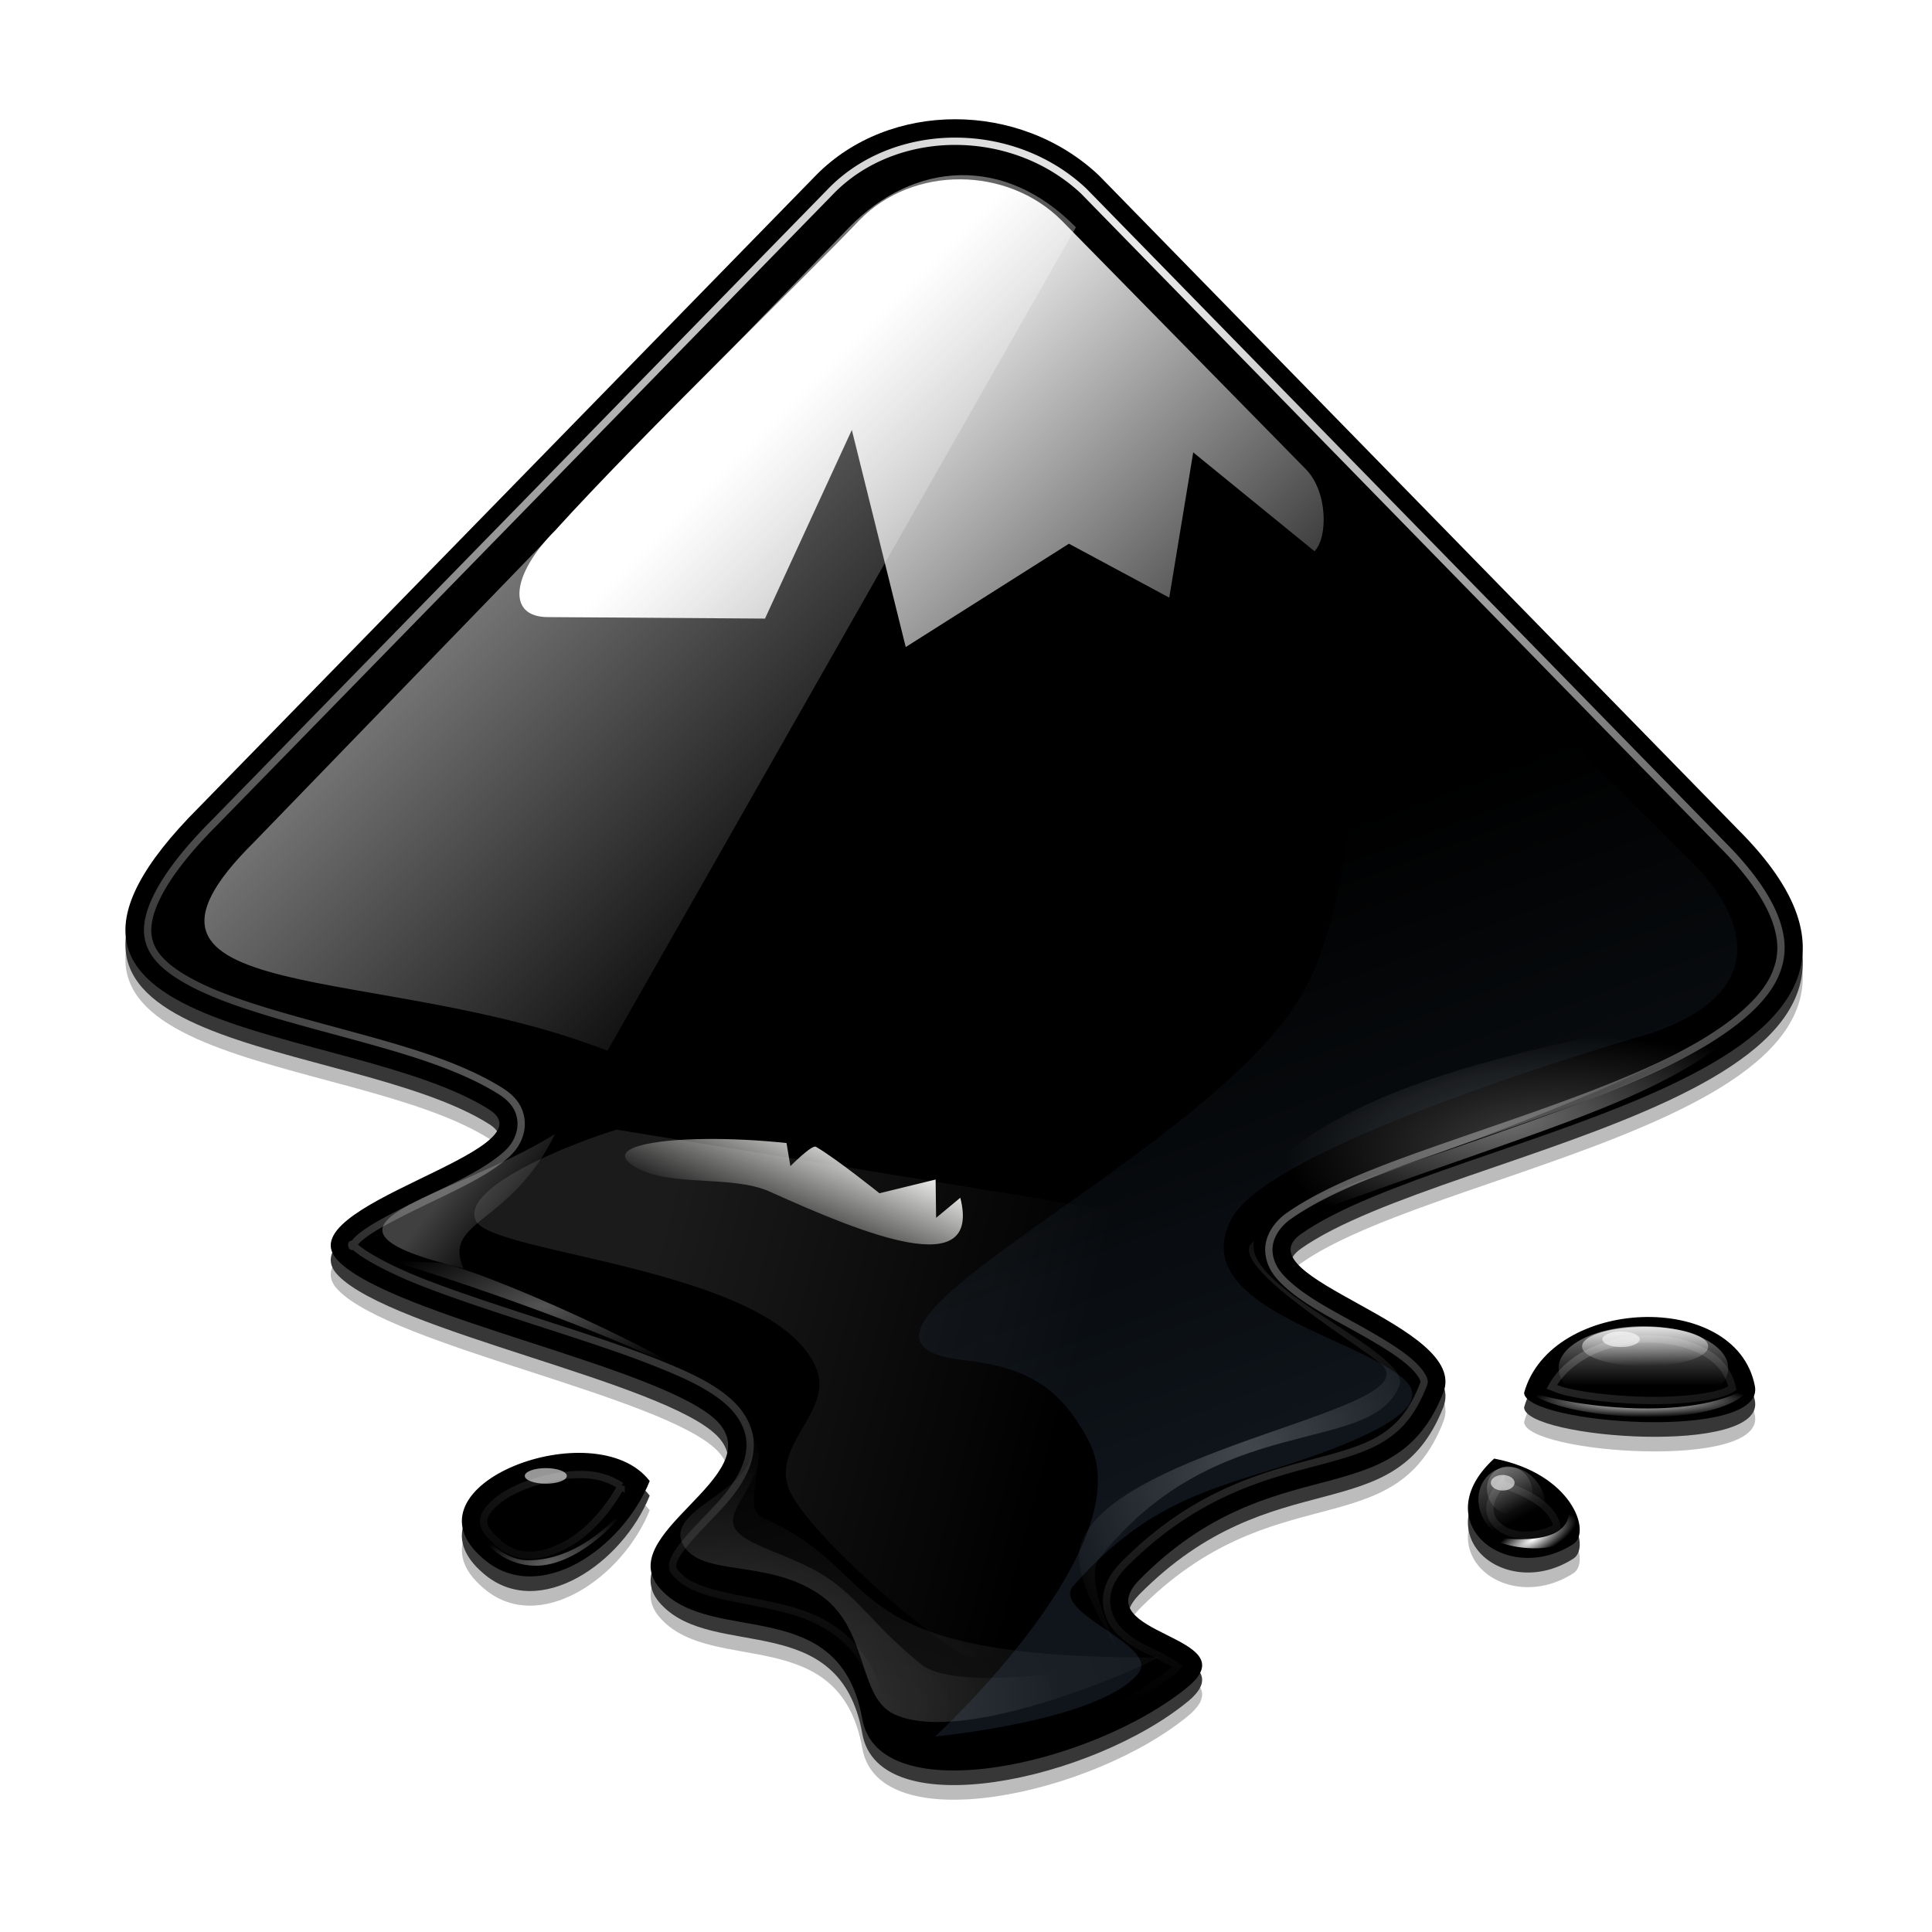 <svg xmlns="http://www.w3.org/2000/svg" xmlns:xlink="http://www.w3.org/1999/xlink" width="64" height="64" viewBox="0 0 32 32"><style><![CDATA[.B{color-interpolation-filters:sRGB}.C{fill-rule:evenodd}.D{opacity:.286}.E{filter:url(#T)}]]></style><defs><filter id="A" class="B"><feGaussianBlur stdDeviation=".805"/></filter><filter id="B" class="B"><feGaussianBlur stdDeviation="3.49"/></filter><linearGradient x1="82.119" y1="20" x2="60" y2="40" id="C" xlink:href="#k"><stop offset="0" stop-color="#c0cdf9"/><stop offset="1" stop-color="#07092d" stop-opacity=".288"/></linearGradient><clipPath id="D"><use width="400" height="300" xlink:href="#D" opacity=".25" fill="#fff" fill-opacity="1"/></clipPath><filter id="E" class="B"><feGaussianBlur stdDeviation="2.416"/></filter><linearGradient x1="32.914" y1="34.938" x2="58.144" y2="60.168" id="F" xlink:href="#G"/><linearGradient id="G" xlink:href="#k"><stop offset="0" stop-color="#fff"/><stop offset="1" stop-color="#fff" stop-opacity="0"/></linearGradient><linearGradient x1="60" y1="20" x2="90" y2="50" id="H" xlink:href="#G"/><radialGradient cx="116.31" cy="250.897" r="30.6" fx="116.31" fy="250.897" id="I" xlink:href="#J" gradientTransform="matrix(1.57,0,0,1.051,-75.5,-22.096)"/><linearGradient id="J" xlink:href="#k"><stop offset="0" stop-color="#fff"/><stop offset="1" stop-color="#fff" stop-opacity="0"/></linearGradient><radialGradient cx="132.444" cy="251.994" r="30.6" fx="132.444" fy="251.994" id="K" xlink:href="#J" gradientTransform="matrix(2.003,0,0,1.341,-132.875,-95.166)"/><filter height="1.228" y="-.114" width="1.156" x="-.078" id="L" class="B"><feGaussianBlur stdDeviation="1.958"/></filter><radialGradient cx="210.25" cy="168.5" r="34.25" fx="210.25" fy="168.5" id="M" xlink:href="#N" gradientTransform="matrix(1,0,0,0.423,0,97.164)"/><linearGradient id="N" xlink:href="#k"><stop offset="0" stop-color="#fff"/><stop offset="1" stop-color="#fff" stop-opacity="0"/></linearGradient><radialGradient cx="217.5" cy="182.082" r="34.25" fx="217.5" fy="182.082" id="O" xlink:href="#N" gradientTransform="matrix(1,0,0,0.423,0,97.164)"/><filter height="1.351" y="-.175" width="1.149" x="-.074" id="P" class="B"><feGaussianBlur stdDeviation="2.12"/></filter><linearGradient x1="231.625" y1="195.188" x2="231.75" y2="201.5" id="Q" xlink:href="#R"/><linearGradient id="R" xlink:href="#k"><stop offset="0" stop-color="#fff"/><stop offset="1" stop-color="#fff" stop-opacity="0"/></linearGradient><linearGradient x1="231.376" y1="195.621" x2="231.376" y2="200.071" id="S" xlink:href="#R"/><filter height="1.556" y="-.278" width="1.171" x="-.085" id="T" class="B"><feGaussianBlur stdDeviation=".565"/></filter><radialGradient cx="228.219" cy="204.832" r="14.094" fx="228.219" fy="204.832" id="U" gradientTransform="matrix(1,0,0,0.148,0,174.569)" xlink:href="#k"><stop offset="0" stop-color="#fff"/><stop offset="1" stop-color="#fff" stop-opacity="0"/></radialGradient><filter height="1.946" y="-.473" width="1.14" x="-.07" id="V" class="B"><feGaussianBlur stdDeviation=".821"/></filter><radialGradient cx="89.875" cy="187.869" r="22.75" fx="89.875" fy="187.869" id="W" gradientTransform="matrix(1,0,0,0.407,0,115.76)" xlink:href="#k"><stop offset="0" stop-color="#fff" stop-opacity=".33"/><stop offset="1" stop-color="#fff" stop-opacity="0"/></radialGradient><radialGradient cx="90.281" cy="230.836" r="10.469" fx="90.281" fy="230.836" id="X" gradientTransform="matrix(1.185,-0.328,0.123,0.443,-45.068,152.922)" xlink:href="#k"><stop offset="0" stop-color="#fff"/><stop offset="1" stop-color="#fff" stop-opacity="0"/></radialGradient><filter height="1.331" y="-.166" width="1.152" x="-.076" id="Y" class="B"><feGaussianBlur stdDeviation=".665"/></filter><radialGradient cx="68.4" cy="21.226" r="54.783" fx="68.4" fy="21.226" id="Z" gradientTransform="matrix(1.722,0,0,1.695,-49.395,-14.078)" xlink:href="#k"><stop offset="0" stop-color="#fff"/><stop offset="1" stop-color="#fff" stop-opacity="0"/></radialGradient><filter id="a" class="B"><feGaussianBlur stdDeviation=".326"/></filter><linearGradient x1="95.5" y1="208.164" x2="153.5" y2="223.5" id="b" xlink:href="#k"><stop offset="0" stop-color="#fff"/><stop offset="1" stop-color="#fff" stop-opacity="0"/></linearGradient><filter height="1.245" y="-.122" width="1.165" x="-.083" id="c" class="B"><feGaussianBlur stdDeviation="3.687"/></filter><linearGradient x1="55.836" y1="76.727" x2="52.655" y2="84.016" id="d" xlink:href="#k"><stop offset="0" stop-color="#eeeeec"/><stop offset="1" stop-color="#eeeeec" stop-opacity="0"/></linearGradient><radialGradient cx="181.227" cy="214.551" r="22.466" fx="181.227" fy="214.551" id="e" gradientTransform="matrix(1.352,0,0,1.718,-63.706,-153.956)" xlink:href="#k"><stop offset="0" stop-color="#fff"/><stop offset="1" stop-color="#fff" stop-opacity="0"/></radialGradient><filter id="f" class="B"><feGaussianBlur stdDeviation="1.241"/></filter><linearGradient x1="30.324" y1="79.214" x2="34.78" y2="82.755" id="g" xlink:href="#G"/><filter id="h" class="B"><feGaussianBlur stdDeviation="2.77"/></filter><linearGradient x1="50.647" y1="134.147" x2="23.535" y2="61.147" id="i" xlink:href="#k"><stop offset="0" stop-color="#729fcf"/><stop offset="1" stop-color="#729fcf" stop-opacity="0"/></linearGradient><path id="j" d="m 237.875,199.062 a 7.938,2.438 0 1 1 -15.875,0 7.938,2.438 0 1 1 15.875,0 z"/><linearGradient id="k" gradientUnits="userSpaceOnUse"/></defs><g transform="matrix(.248 0 0 .248 .097 -.195)"><g opacity=".783" transform="translate(0 .488)"><path d="M54.1 12.988l-41.2 42.2c-15.6 15.6 10.1 14.3 19.4 20.2 4.3 2.8-13.8 6.4-10.1 10.1 3.6 3.7 21.7 7.1 25.3 10.7 3.6 3.7-7.3 7.6-3.7 11.3 3.5 3.7 11.9.2 13.4 8.6 1.1 6.2 15.4 3.1 21.8-2.2 4-3.4-6.9-3.4-3.3-7.1 9-9.1 17-4.1 20.3-12.5 1.8-4.5-13.6-7.7-9.5-10.6 9.8-6.9 45.8-10.4 29.2-27L73 12.988c-5.3-5-14-5-18.9 0zm47.3 81.3c0 2.1 16.3 3.3 15.4-.5-1.3-6.4-13.6-5.9-15.4.5zm-69.5 11.1c3.7 3.2 9.3-.7 11.1-5.2-3.6-4.7-16.9.3-11.1 5.2zm67.5-6.7c-4.6 4.2.8 8.6 5.3 5.7 1.2-.8-.1-4.7-5.3-5.7z" filter="url(#A)"/><path d="M54.1 13.965l-41.2 42.2c-15.6 15.6 10.1 14.3 19.4 20.2 4.3 2.8-13.8 6.4-10.1 10.1 3.6 3.7 21.7 7.1 25.3 10.7 3.6 3.7-7.3 7.6-3.7 11.3 3.5 3.7 11.9.2 13.4 8.6 1.1 6.2 15.4 3.1 21.8-2.2 4-3.4-6.9-3.4-3.3-7.1 9-9.1 17-4.1 20.3-12.5 1.8-4.5-13.6-7.7-9.5-10.6 9.8-6.9 45.8-10.4 29.2-27L73 13.965c-5.3-5-14-5-18.9 0zm47.3 81.3c0 2.1 16.3 3.3 15.4-.5-1.3-6.4-13.6-5.9-15.4.5zm-69.5 11.1c3.7 3.2 9.3-.7 11.1-5.2-3.6-4.7-16.9.3-11.1 5.2zm67.5-6.7c-4.6 4.2.8 8.6 5.3 5.7 1.2-.8-.1-4.7-5.3-5.7z" opacity=".576" filter="url(#B)"/></g><path d="M54.1 12.5L12.9 54.7C-2.7 70.3 23 69 32.3 74.9c4.3 2.8-13.8 6.4-10.1 10.1 3.6 3.7 21.7 7.1 25.3 10.7 3.6 3.7-7.3 7.6-3.7 11.3 3.5 3.7 11.9.2 13.4 8.6 1.1 6.2 15.4 3.1 21.8-2.2 4-3.4-6.9-3.4-3.3-7.1 9-9.1 17-4.1 20.3-12.5 1.8-4.5-13.6-7.7-9.5-10.6 9.8-6.9 45.8-10.4 29.2-27L73 12.5c-5.3-5-14-5-18.9 0zm47.3 81.3c0 2.1 16.3 3.3 15.4-.5-1.3-6.4-13.6-5.9-15.4.5zm-69.5 11.1c3.7 3.2 9.3-.7 11.1-5.2-3.6-4.7-16.9.3-11.1 5.2zm67.5-6.7c-4.6 4.2.8 8.6 5.3 5.7 1.2-.8-.1-4.7-5.3-5.7z"/><use transform="matrix(.991 0 0 .991 .605 .604)" clip-path="url(#D)" width="400" height="300" xlink:href="#D" opacity=".67" fill="url(#C)" filter="url(#E)"/><path d="M16.565 57.04c-11.202 11.1 8.477 7.973 23.615 13.927l31.285-55c-4.743-4.844-10.798-4.44-15.138 0L16.565 57.04z" opacity=".505" fill="url(#F)"/><path d="M70.5 15.5l16.3 16.6c1.5 1.5 1.5 4.6.6 5.5L79.3 31l-1.6 9.7-6.7-3.6L60.1 44l-3.6-14.5-5.8 12.6-14.5-.1c-2.8 0-2.4-2.9.5-5.8 5.7-6.3 16.8-17 20.3-20.7 3.6-3.7 9.9-3.6 13.5 0z" fill="url(#H)"/><g transform="matrix(.53 0 0 .53 -11.722 -13.864)" class="C"><path d="M113 203.5s3.34 5.1 3 7.5c-.668 4.71-10.81 7.058-8.562 11.25 2.22 4.14 10.22 1.794 16.938 6.125 6.688 4.313 4.89 13.1 9.75 15.313 9.48 4.312 34.375-7.437 33.125-7.187s-24.57 5.095-29.82.845c-5.986-4.846-7.702-8.23-12.117-11.095-4.138-2.685-9.95-3.78-11.302-5.98s2.71-5.035 3-9.27c.17-2.544-4-7.5-4-7.5z" opacity=".217" fill="url(#I)"/><path d="M113 203.5s3.34 5.1 3 7.5c-.668 4.71-10.81 7.058-8.562 11.25 2.22 4.14 10.22 1.794 16.938 6.125 6.688 4.313 4.89 13.1 9.75 15.313 9.48 4.312 34.375-7.437 33.125-7.187-41.34.157-33.625-10.495-49.562-17.5-2.303-1.012-.968-3.763-.687-8 .17-2.544-4-7.5-4-7.5z" opacity=".276" fill="url(#K)" filter="url(#L)"/><path d="M183.25 181.75c37.104-13.655 49.024-15.53 61.25-27.75-14.16 11.954-44.098 18.366-68.5 29l7.25-1.25z" opacity=".453" fill="url(#M)"/></g><path d="M183.25 181.75c61.104-21.655 50.774-21.53 61.25-27.75-19.428 7.437-55.734 8.23-68.5 29l7.25-1.25z" transform="matrix(.53 0 0 .53 -11.722 -14.791)" opacity=".512" fill="url(#O)" filter="url(#P)" class="C"/><use xlink:href="#j" transform="matrix(.53 0 0 .53 -12.384 -14.791)" fill="url(#Q)" class="D"/><use xlink:href="#j" transform="matrix(.713 0 0 1.141 -54.578 -134.955)" opacity=".62" fill="url(#S)" class="E"/><path d="M214.125 203.75c3.77 3.484 24.756 5.272 28.188-1-6.737 4.784-21.717 3.103-28.187 1z" transform="matrix(.53 0 0 .53 -11.722 -14.239)" fill="url(#U)" filter="url(#V)" class="C"/><path d="m 236.446,199.062 a 6.508,3.082 0 1 1 -13.017,0 6.508,3.082 0 1 1 13.017,0 z" transform="matrix(.204 -.104 .24 .472 5.755 30.287)" fill="url(#Q)" class="D"/><path d="m 236.993,199.062 a 7.056,2.14 0 1 1 -14.111,0 7.056,2.14 0 1 1 14.111,0 z" transform="matrix(.275 -.139 .516 1.017 -65.353 -69.301)" opacity=".62" fill="url(#S)" class="E"/><g class="C"><path d="M217.058 201.94c3.77 3.484 26.97 8.91 25.255.8-3.317 5.323-18.784 1.293-25.255-.8z" transform="matrix(.204 -.104 .24 .472 6.26 30.65)" fill="url(#U)" filter="url(#V)"/><path d="M68.25 186c0-.62 38.846 11.84 45.5 18.5-5.47-5.34-33.16-17.616-37.375-17.75s-7.625-.5-8.125-.75z" transform="matrix(.53 0 0 .53 -11.722 -13.864)" fill="url(#W)"/></g><g transform="matrix(.879 -.193 .234 .696 -20.21 36.726)"><use xlink:href="#j" transform="matrix(.53 0 0 .53 -84.416 -4.728)" fill="url(#Q)" class="D"/><use xlink:href="#j" transform="matrix(.713 0 0 1.141 -126.61 -124.892)" opacity=".62" fill="url(#S)" class="E"/></g><path d="M80.5 220.063s2.103 5.65 7.875 5.938c5.84.3 12.503-7.007 13.063-9.625-1 2.25-6.6 9.033-13.812 8.938-4.1-.054-7.125-5.25-7.125-5.25z" transform="matrix(.53 0 0 .53 -11.623 -14.427)" opacity=".616" fill="url(#X)" filter="url(#Y)" class="C"/><path d="M63.406 10.22c-3.098 0-6.135 1.122-8.28 3.313L13.938 55.72c-3.766 3.766-4.67 6.23-4.437 7.625.116.697.46 1.303 1.188 1.938s1.83 1.256 3.156 1.813c2.65 1.112 6.218 2.008 9.72 2.97s6.93 1.975 9.53 3.625c.397.258.77.576 1.03 1.03s.354 1.056.25 1.563c-.208 1.013-.832 1.547-1.47 2.03-1.273.97-3.023 1.773-4.78 2.625S24.6 82.66 23.72 83.375c-.44.357-.6.678-.594.656s-.117-.273.094-.062c.552.567 2.274 1.538 4.47 2.406S32.568 88.12 35.28 89s5.458 1.75 7.78 2.656 4.218 1.75 5.47 3c.623.64 1.063 1.436 1.156 2.25s-.127 1.578-.437 2.22c-.62 1.28-1.62 2.267-2.53 3.22s-1.736 1.86-2.03 2.47c-.148.304-.17.502-.156.625s.035.246.313.53a1.457 1.457 0 0 1 .031.031c1.194 1.262 3.787 1.44 6.72 2.125 1.466.343 3 .862 4.313 2s2.3 2.87 2.72 5.22c.176.995.703 1.48 1.97 1.875s3.194.466 5.313.156c4.236-.62 9.26-2.695 12.156-5.094.18-.153.13-.113.188-.187-.195-.14-.652-.437-1.406-.812-.892-.444-1.945-.86-2.75-1.875-.403-.508-.68-1.31-.562-2.094s.547-1.437 1.125-2.03c4.746-4.798 9.422-5.944 12.938-6.875 1.758-.465 3.23-.89 4.344-1.594s1.985-1.664 2.72-3.53c.08-.202.08-.26-.03-.5s-.404-.622-.875-1.03c-.94-.82-2.5-1.7-4.062-2.562s-3.06-1.668-4.156-2.687c-.548-.5-1.122-1.152-1.187-2.125s.573-1.852 1.313-2.375c2.746-1.933 6.896-3.405 11.406-4.97s9.36-3.182 13.313-5.03 6.857-3.98 7.78-6.125c.462-1.073.547-2.16.063-3.562s-1.6-3.12-3.562-5.094L72 13.563c-.01-.01-.02-.02-.03-.03-2.358-2.208-5.478-3.312-8.562-3.312zm45.938 80c-2.635.095-5.06 1.3-6.094 3.188.294.11.558.235 1.03.344 1.376.316 3.295.52 5.188.563s3.784-.117 4.938-.437c.505-.14.772-.282.906-.375-.256-1.09-.865-1.862-1.906-2.437-1.08-.596-2.557-.898-4.062-.844zm-70.5 9.063c-2.1-.145-4.717.687-6 1.72-.642.516-.913.994-.937 1.313s.077.742.938 1.47a1.457 1.457 0 0 1 0 .031c1.353 1.17 2.882 1.048 4.625.094 1.46-.8 2.757-2.3 3.625-3.875a4.57 4.57 0 0 0-2.25-.75zm61 .625c-.447.57-.69 1.098-.72 1.47-.038.512.107.907.5 1.28.737.7 2.34 1.003 3.97.125-.032-.19-.093-.476-.344-.844-.5-.734-1.67-1.525-3.406-2.03z" fill="none" stroke="url(#Z)" stroke-width=".488" filter="url(#a)"/><g class="C"><path d="M95.5 172c-5.09 1.502-21.592 7.737-19.25 12.5 2.244 4.563 40.61 6.4 46.5 20 2.568 5.93-5.892 10.403-3.75 16.5 1.65 4.695 14.412 16.49 22.486 22.068 6.333 4.374 14.65-3.522 11.264-10.068-5.396-10.428 18.443-23.2 29.25-29 6.305-3.384-13-20-13-20l-73.5-12z" transform="matrix(.488 0 0 .488 -5.81 -7.704)" opacity=".325" fill="url(#b)" filter="url(#c)"/><path d="M41.742 78.533c2.232 1.64 6.637.65 9.282 1.842 6.35 2.86 14.155 6.045 12.72.405l-1.616 1.342-.032-2.558-3.752.916s-2.906-2.333-4.24-3.102c-.278-.16-1.708 1.293-1.708 1.293l-.257-1.544c-1.857-.198-3.696-.285-5.315-.272-3.88.03-6.5.638-5.083 1.678z" fill="url(#d)"/><path d="M182.75 187.25c-1.76 6.478 21.628 15.28 19.875 19.75-3.86 9.842-24.976 3.138-41.125 23.75-2.313 2.953 3.25 13.5 2.5 12.25s-6.465-9.963-5-14.25c4.594-13.445 49.013-18.457 40.875-24.875-4.68-3.69-21.505-13.887-17.125-16.625z" transform="matrix(.488 0 0 .488 -5.81 -7.704)" opacity=".478" fill="url(#e)" filter="url(#f)"/></g><path d="M109.125 90.232c0 .287-.56.52-1.25.52s-1.25-.232-1.25-.52.56-.52 1.25-.52 1.25.232 1.25.52zm-8.362 9.583c0 .287-.355.52-.793.52s-.793-.232-.793-.52.355-.52.793-.52.793.232.793.52zm-63.297-.458c0 .287-.63.52-1.404.52s-1.404-.232-1.404-.52.63-.52 1.404-.52 1.404.232 1.404.52z" opacity=".586" fill="#fff"/><path d="M36.672 76.53c-7.153 4.424-18.274 6.034-6.104 8.973-1.45-3.228 3.14-2.872 6.104-8.973z" opacity=".25" fill="url(#g)"/><path d="M8.834 171.647S31.426 169.52 36.652 163c3.058-3.814-12.15-8.264-8.868-12 12.35-14.054 22.73-13.467 37.05-19.354s9.035-8.77 4.404-11.354c-7.932-4.426-25.587-9.142-19.747-19.646 5.877-10.57 57.343-25.25 57.343-25.25 15.596-5.328 13.64-14.964 6-23l-46-45.75s2.283 43.39-7 62c-11.47 23-72.544 48.662-47 51.5 9 1 13.32 4.07 17 11 7.576 14.27-21 40.5-21 40.5z" transform="matrix(.488 0 0 .488 57.75 32.997)" opacity=".363" fill="url(#i)" filter="url(#h)"/></g></svg>